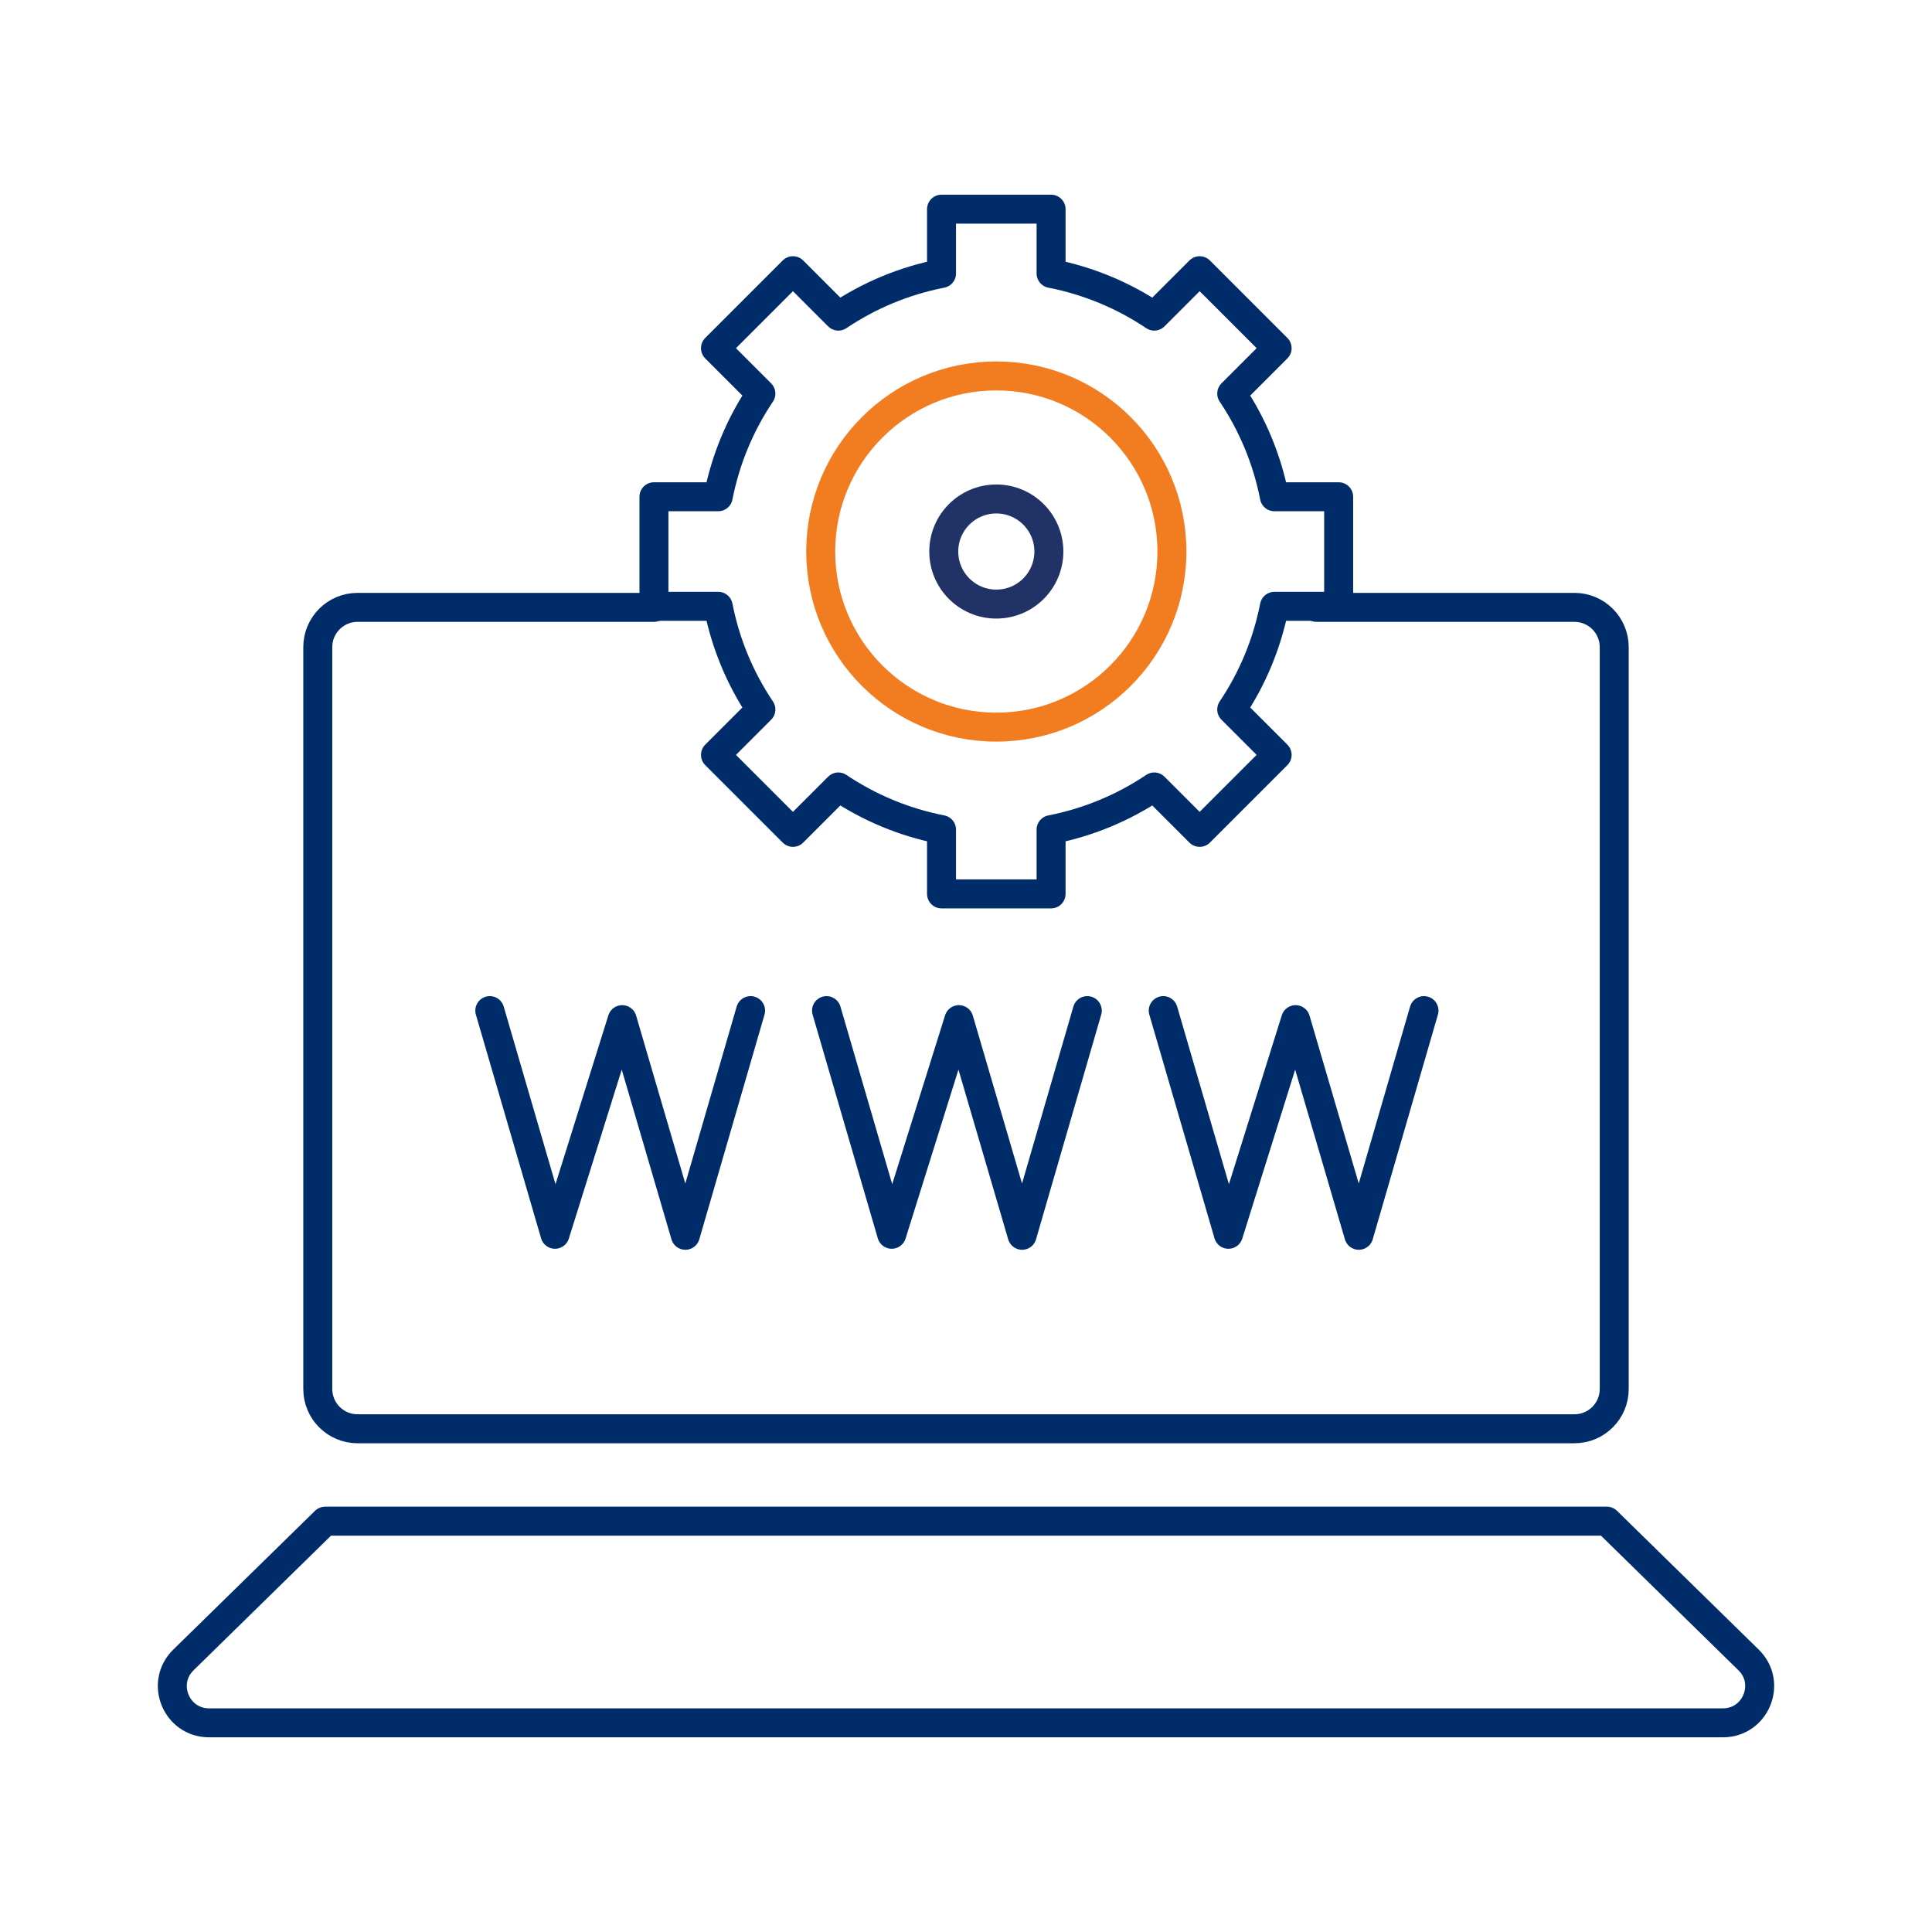 <?xml version="1.0" encoding="UTF-8"?><svg xmlns="http://www.w3.org/2000/svg" viewBox="0 0 100 100"><defs><style>.c{stroke:#002d6a;}.c,.d,.e{fill:none;stroke-linecap:round;stroke-linejoin:round;stroke-width:1.5px;}.d{stroke:#213366;}.e{stroke:#f27d21;}</style></defs><g id="a"/><g id="b"><g><g><path class="c" d="M68.142,31.437h13.351c1.137,0,2.059,.922,2.059,2.059v38.398c0,1.137-.922,2.059-2.059,2.059H18.507c-1.137,0-2.059-.922-2.059-2.059V33.496c0-1.137,.922-2.059,2.059-2.059h15.342"/><path class="c" d="M90.507,85.919l-7.336-7.184H16.829l-7.336,7.184c-1.215,1.19-.373,3.254,1.328,3.254H89.179c1.7,0,2.543-2.064,1.328-3.254Z"/></g><g><polyline class="c" points="25.352 52.309 28.727 63.886 32.205 52.777 35.475 63.938 38.85 52.309"/><polyline class="c" points="42.781 52.309 46.155 63.886 49.633 52.777 52.904 63.938 56.278 52.309"/><polyline class="c" points="60.209 52.309 63.583 63.886 67.061 52.777 70.332 63.938 73.706 52.309"/></g><g><path class="c" d="M69.289,31.383v-5.671h-3.326c-.381-1.945-1.142-3.753-2.209-5.34l2.35-2.35-4.01-4.01-2.35,2.35c-1.587-1.067-3.396-1.828-5.34-2.209v-3.326h-5.671v3.326c-1.945,.381-3.753,1.142-5.34,2.209l-2.35-2.35-4.01,4.01,2.35,2.35c-1.067,1.587-1.828,3.396-2.209,5.34h-3.326v5.671h3.326c.381,1.945,1.142,3.753,2.209,5.34l-2.35,2.35,4.01,4.01,2.35-2.35c1.587,1.067,3.396,1.828,5.34,2.209v3.326h5.671v-3.326c1.945-.381,3.753-1.142,5.34-2.209l2.35,2.35,4.01-4.01-2.35-2.35c1.067-1.587,1.828-3.396,2.209-5.34h3.326Z"/><circle class="e" cx="51.569" cy="28.547" r="9.089"/><circle class="d" cx="51.569" cy="28.547" r="2.72"/></g></g></g></svg>